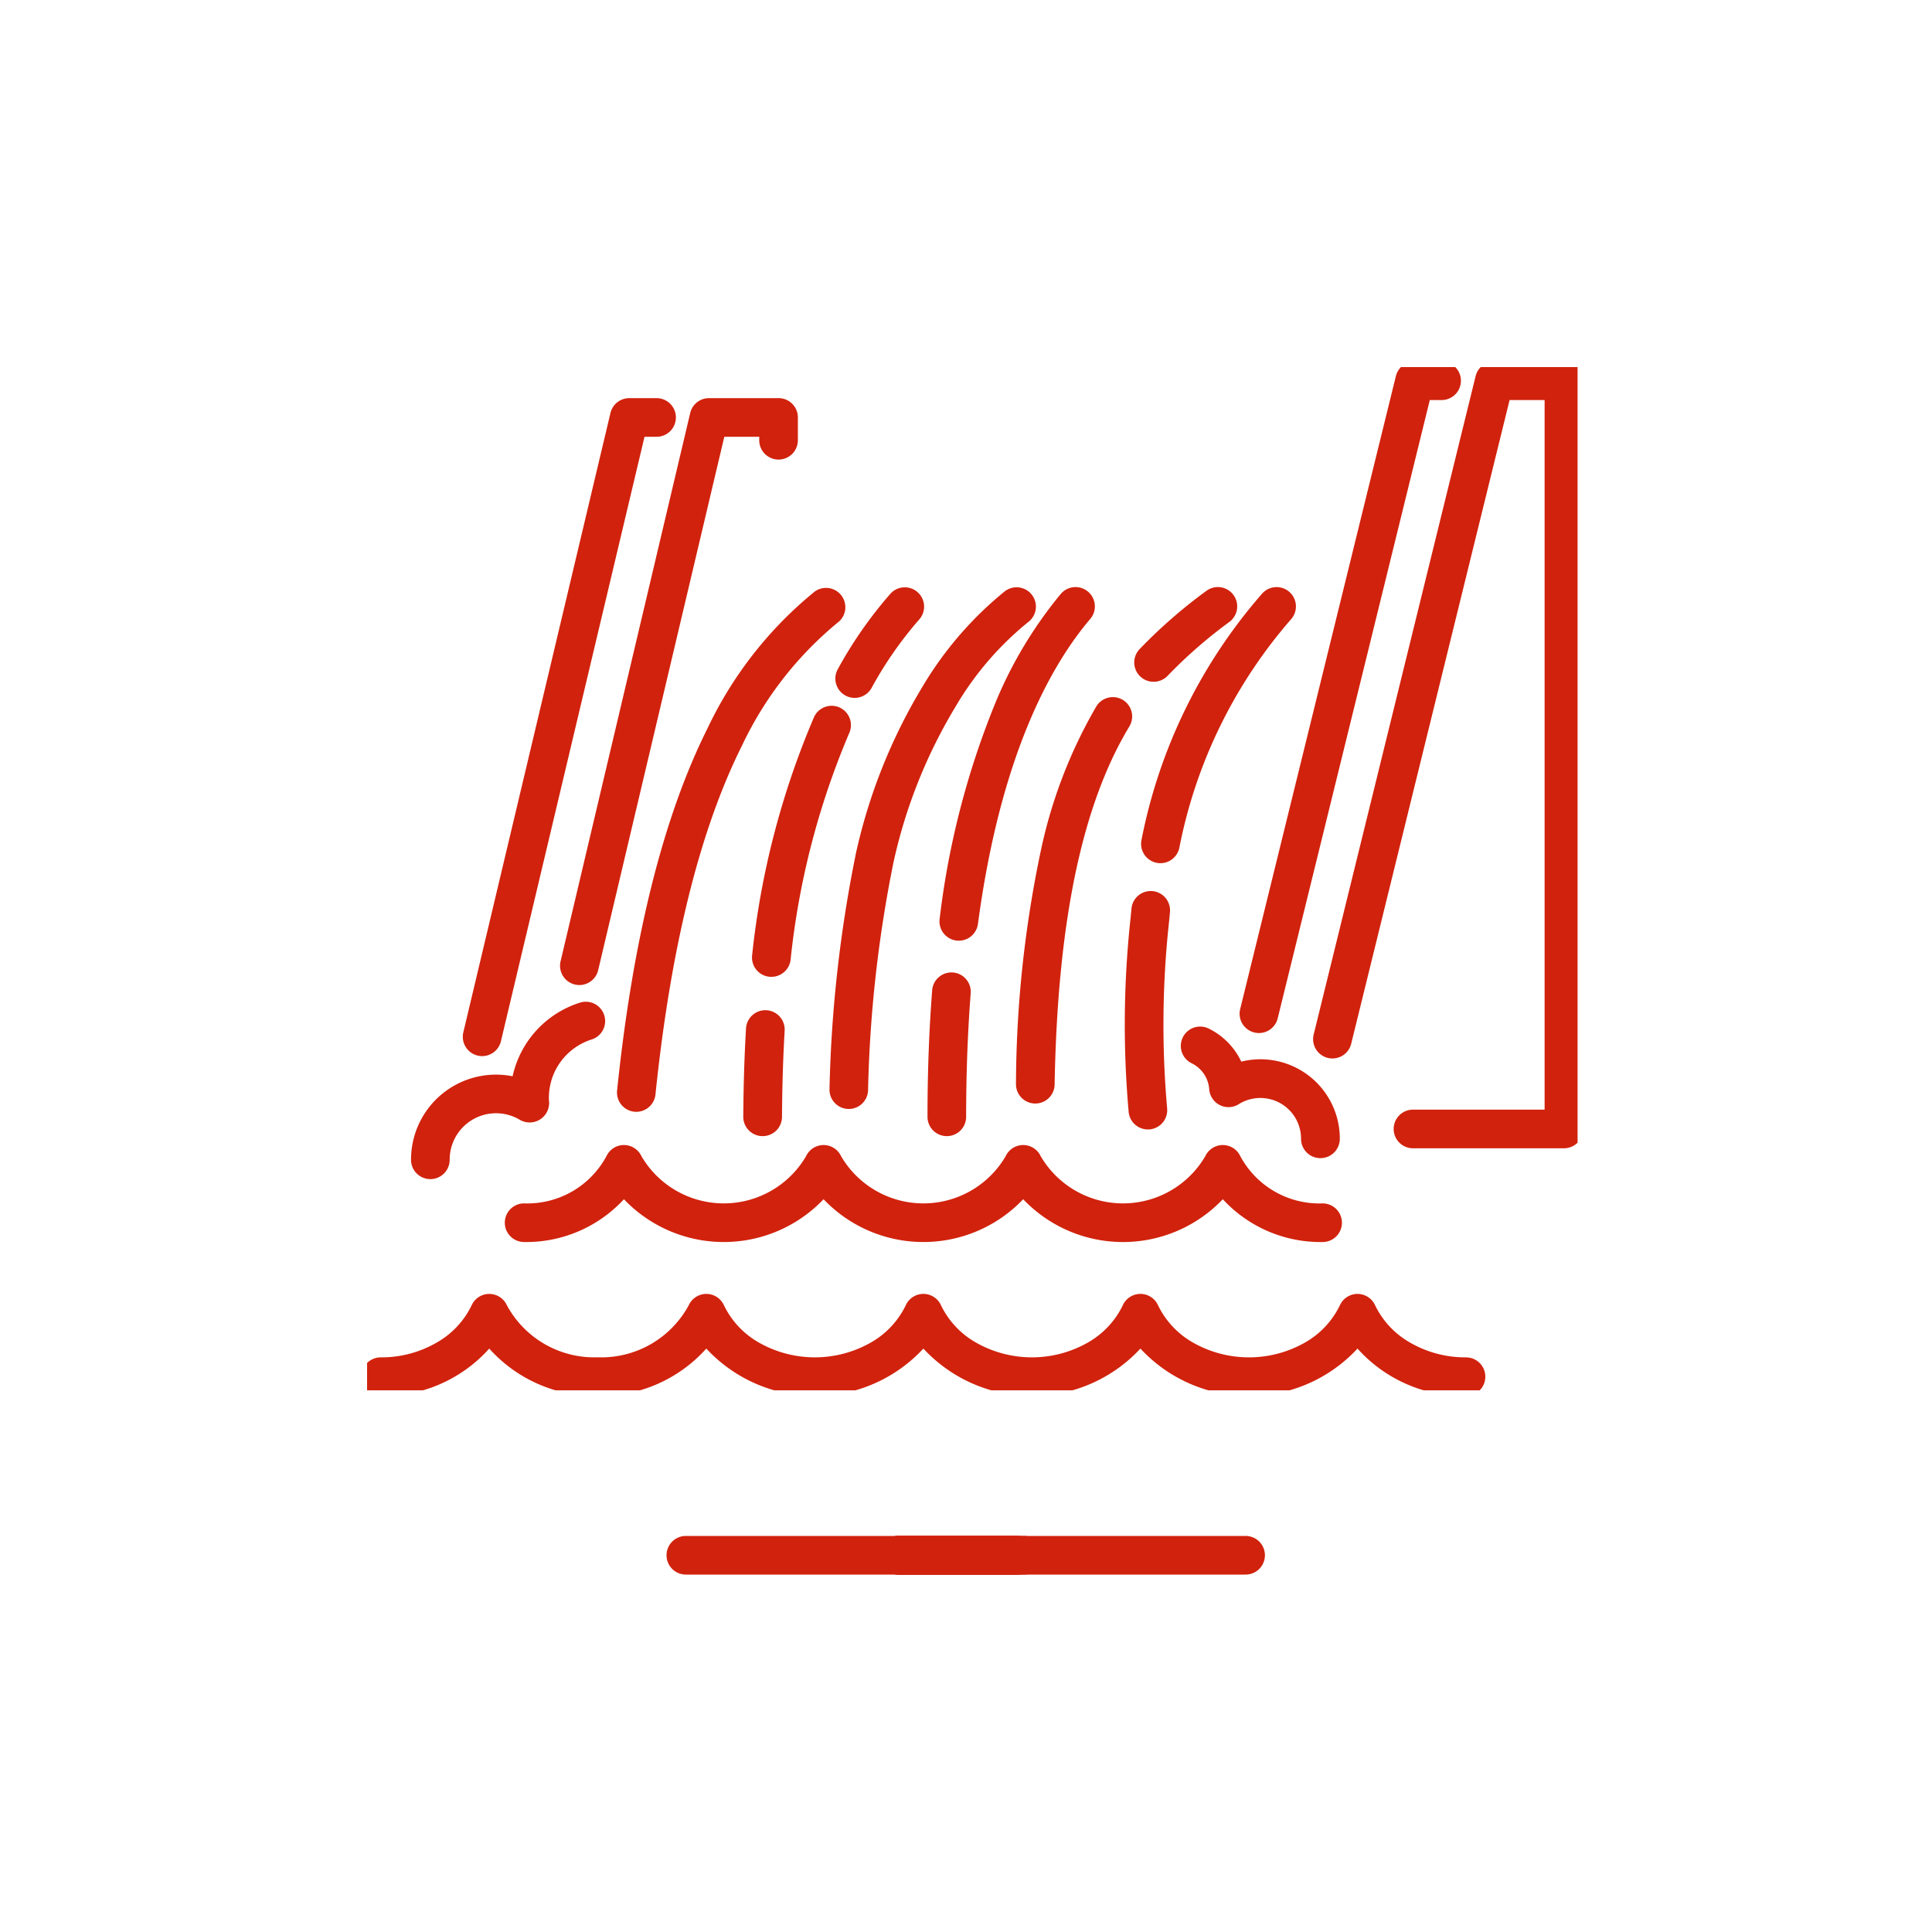<svg xmlns="http://www.w3.org/2000/svg" xmlns:xlink="http://www.w3.org/1999/xlink" width="100" height="100" viewBox="0 0 100 100">
  <defs>
    <clipPath id="clip-path">
      <rect id="Rechteck_210" data-name="Rechteck 210" width="62.655" height="52.963" fill="none" stroke="#d1220d" stroke-width="2"/>
    </clipPath>
    <clipPath id="clip-icon-wasserkraft">
      <rect width="100" height="100"/>
    </clipPath>
  </defs>
  <g id="icon-wasserkraft" clip-path="url(#clip-icon-wasserkraft)">
    <g id="Gruppe_429" data-name="Gruppe 429" transform="translate(7039 5803)">
      <g id="Gruppe_244" data-name="Gruppe 244" transform="translate(-7020 -5784)">
        <g id="Gruppe_243" data-name="Gruppe 243" clip-path="url(#clip-path)">
          <path id="Pfad_169" data-name="Pfad 169" d="M261.393,37.763a1,1,0,0,1-.972-1.239l8.06-32.764A1,1,0,0,1,269.452,3h1.395a1,1,0,0,1,0,2h-.611l-7.872,32A1,1,0,0,1,261.393,37.763Z" transform="translate(-215.23 -3.293)" fill="#d1220d"/>
          <path id="Pfad_170" data-name="Pfad 170" d="M294.913,43.728H287.1a1,1,0,0,1,0-2h6.813V5H292.1l-8.2,33.324a1,1,0,0,1-1.942-.478l8.384-34.085A1,1,0,0,1,291.314,3h3.6a1,1,0,0,1,1,1V42.728A1,1,0,0,1,294.913,43.728Z" transform="translate(-232.964 -3.293)" fill="#d1220d"/>
          <path id="Pfad_171" data-name="Pfad 171" d="M33.721,47.82a1,1,0,0,1-.974-1.231l7.615-32.056a1,1,0,0,1,.973-.769h1.414a1,1,0,0,1,0,2h-.624L34.693,47.05A1,1,0,0,1,33.721,47.82Z" transform="translate(-27.765 -12.156)" fill="#d1220d"/>
          <path id="Pfad_172" data-name="Pfad 172" d="M62.221,44.142a1,1,0,0,1-.974-1.23l6.71-28.379a1,1,0,0,1,.973-.77h3.6a1,1,0,0,1,1,1v1.18a1,1,0,0,1-2,0v-.18H69.722L63.193,43.372A1,1,0,0,1,62.221,44.142Z" transform="translate(-51.232 -12.156)" fill="#d1220d"/>
        </g>
      </g>
      <path id="Linie_74" data-name="Linie 74" d="M28.972,1H0A1,1,0,0,1-1,0,1,1,0,0,1,0-1H28.972a1,1,0,0,1,1,1A1,1,0,0,1,28.972,1Z" transform="translate(-7003.5 -5722.5)" fill="#d1220d"/>
      <path id="Linie_75" data-name="Linie 75" d="M6.509,1H0A1,1,0,0,1-1,0,1,1,0,0,1,0-1H6.509a1,1,0,0,1,1,1A1,1,0,0,1,6.509,1Z" transform="translate(-6992.5 -5722.5)" fill="#d1220d"/>
      <path id="Linie_76" data-name="Linie 76" d="M6.142,1H0A1,1,0,0,1-1,0,1,1,0,0,1,0-1H6.142a1,1,0,0,1,1,1A1,1,0,0,1,6.142,1Z" transform="translate(-6992.5 -5722.5)" fill="#d1220d"/>
      <path id="Linie_77" data-name="Linie 77" d="M6.136,1H0A1,1,0,0,1-1,0,1,1,0,0,1,0-1H6.136a1,1,0,0,1,1,1A1,1,0,0,1,6.136,1Z" transform="translate(-6992.5 -5722.5)" fill="#d1220d"/>
      <g id="Gruppe_246" data-name="Gruppe 246" transform="translate(-7020 -5784)">
        <g id="Gruppe_245" data-name="Gruppe 245" clip-path="url(#clip-path)">
          <path id="Pfad_173" data-name="Pfad 173" d="M18.547,199.857a1,1,0,0,1-1-1,4.4,4.4,0,0,1,5.257-4.324,5.156,5.156,0,0,1,3.487-3.81,1,1,0,1,1,.606,1.906,3.167,3.167,0,0,0-2.215,3.03c0,.025,0,.066.006.11,0,.026,0,.052.005.078a1.009,1.009,0,0,1-1.517.939,2.4,2.4,0,0,0-3.629,2.071A1,1,0,0,1,18.547,199.857Z" transform="translate(-15.272 -157.826)" fill="#d1220d"/>
          <path id="Pfad_174" data-name="Pfad 174" d="M78.893,96.3a1.011,1.011,0,0,1-.1-.005,1,1,0,0,1-.892-1.1c.813-7.857,2.387-14.163,4.68-18.743a20.336,20.336,0,0,1,5.551-7.082A1,1,0,0,1,89.4,70.911a18.458,18.458,0,0,0-5.035,6.435C82.182,81.71,80.675,87.784,79.887,95.4A1,1,0,0,1,78.893,96.3Z" transform="translate(-64.96 -57.753)" fill="#d1220d"/>
          <path id="Pfad_175" data-name="Pfad 175" d="M142.912,74.875a1,1,0,0,1-.872-1.488,21.692,21.692,0,0,1,2.735-3.917,1,1,0,0,1,1.487,1.337,19.677,19.677,0,0,0-2.476,3.556A1,1,0,0,1,142.912,74.875Z" transform="translate(-117.675 -57.752)" fill="#d1220d"/>
          <path id="Pfad_176" data-name="Pfad 176" d="M118.477,117.965a1,1,0,0,1-.994-1.116,42.706,42.706,0,0,1,3.2-12.318,1,1,0,0,1,1.829.81,40.72,40.72,0,0,0-3.038,11.74A1,1,0,0,1,118.477,117.965Z" transform="translate(-97.553 -86.404)" fill="#d1220d"/>
          <path id="Pfad_177" data-name="Pfad 177" d="M115.921,199.686h-.007a1,1,0,0,1-.993-1.007c.011-1.634.057-3.128.142-4.568a1,1,0,1,1,2,.117c-.082,1.405-.128,2.865-.138,4.464A1,1,0,0,1,115.921,199.686Z" transform="translate(-95.449 -159.88)" fill="#d1220d"/>
          <path id="Pfad_178" data-name="Pfad 178" d="M195.851,122.432h-.018a1,1,0,0,1-.982-1.018,59.424,59.424,0,0,1,1.287-12.075,25.192,25.192,0,0,1,2.87-7.459,1,1,0,0,1,1.712,1.034c-2.453,4.06-3.718,10.123-3.869,18.535A1,1,0,0,1,195.851,122.432Z" transform="translate(-161.264 -84.314)" fill="#d1220d"/>
          <path id="Pfad_179" data-name="Pfad 179" d="M230.507,74.041a1,1,0,0,1-.731-1.682,26.255,26.255,0,0,1,3.453-3.015,1,1,0,1,1,1.214,1.59,24.547,24.547,0,0,0-3.2,2.789A1,1,0,0,1,230.507,74.041Z" transform="translate(-189.799 -57.752)" fill="#d1220d"/>
          <path id="Pfad_180" data-name="Pfad 180" d="M232.521,83.43a1,1,0,0,1-.981-1.2,27.329,27.329,0,0,1,6.232-12.739,1,1,0,0,1,1.522,1.3A25.407,25.407,0,0,0,233.5,82.631,1,1,0,0,1,232.521,83.43Z" transform="translate(-191.457 -57.752)" fill="#d1220d"/>
          <path id="Pfad_181" data-name="Pfad 181" d="M227.927,170.565a1,1,0,0,1-.995-.911,51.039,51.039,0,0,1,.1-10.039q.025-.258.046-.482a1,1,0,1,1,1.992.183q-.021.228-.046.49a49.215,49.215,0,0,0-.1,9.671,1,1,0,0,1-.907,1.085C227.987,170.564,227.957,170.565,227.927,170.565Z" transform="translate(-187.513 -131.105)" fill="#d1220d"/>
          <path id="Pfad_182" data-name="Pfad 182" d="M250.387,204.792a1,1,0,0,1-1-1A2.106,2.106,0,0,0,246.162,202a1,1,0,0,1-1.528-.776,1.625,1.625,0,0,0-.907-1.341,1,1,0,1,1,.876-1.8,3.63,3.63,0,0,1,1.69,1.714,4.107,4.107,0,0,1,5.1,3.989A1,1,0,0,1,250.387,204.792Z" transform="translate(-201.045 -163.847)" fill="#d1220d"/>
          <path id="Pfad_183" data-name="Pfad 183" d="M141.192,96.152h-.034a1,1,0,0,1-.966-1.033,68.39,68.39,0,0,1,1.361-12.163l0-.008a28.568,28.568,0,0,1,3.48-8.7,18.511,18.511,0,0,1,4.245-4.9,1,1,0,0,1,1.213,1.59,16.105,16.105,0,0,0-3.757,4.36,26.576,26.576,0,0,0-3.231,8.094,66.437,66.437,0,0,0-1.315,11.8A1,1,0,0,1,141.192,96.152Z" transform="translate(-116.257 -57.752)" fill="#d1220d"/>
          <path id="Pfad_184" data-name="Pfad 184" d="M173.428,87.442a1,1,0,0,1-.992-1.133,42.85,42.85,0,0,1,2.92-11.263,21.986,21.986,0,0,1,3.353-5.556,1,1,0,0,1,1.521,1.3c-2,2.348-4.637,6.992-5.812,15.786A1,1,0,0,1,173.428,87.442Z" transform="translate(-142.8 -57.752)" fill="#d1220d"/>
          <path id="Pfad_185" data-name="Pfad 185" d="M169.917,190.56a1,1,0,0,1-1-1c0-2.278.081-4.482.242-6.55a1,1,0,1,1,1.994.155c-.156,2.017-.236,4.169-.236,6.4A1,1,0,0,1,169.917,190.56Z" transform="translate(-139.91 -150.754)" fill="#d1220d"/>
          <path id="Pfad_186" data-name="Pfad 186" d="M87.357,237.692a6.879,6.879,0,0,1-5.166-2.215,7.131,7.131,0,0,1-10.332,0,7.132,7.132,0,0,1-10.332,0,7.133,7.133,0,0,1-10.333,0,6.88,6.88,0,0,1-5.166,2.215,1,1,0,1,1,0-2,4.65,4.65,0,0,0,4.258-2.439,1,1,0,0,1,1.816,0,4.937,4.937,0,0,0,8.517,0,1,1,0,0,1,.908-.581h0a1,1,0,0,1,.908.581,4.936,4.936,0,0,0,8.516,0,1,1,0,0,1,.908-.581h0a1,1,0,0,1,.908.581,4.936,4.936,0,0,0,8.516,0,1,1,0,0,1,1.816,0,4.651,4.651,0,0,0,4.258,2.44,1,1,0,0,1,0,2Z" transform="translate(-37.899 -192.405)" fill="#d1220d"/>
          <path id="Pfad_187" data-name="Pfad 187" d="M60.174,281.589a7.373,7.373,0,0,1-5.616-2.455,7.656,7.656,0,0,1-11.236,0,7.655,7.655,0,0,1-11.234,0,7.656,7.656,0,0,1-11.235,0,7.377,7.377,0,0,1-5.618,2.454,7.376,7.376,0,0,1-5.617-2.454A7.376,7.376,0,0,1,4,281.589a1,1,0,0,1,0-2,5.7,5.7,0,0,0,2.922-.78,4.424,4.424,0,0,0,1.788-1.923,1,1,0,0,1,1.816,0,5.145,5.145,0,0,0,4.71,2.7,5.145,5.145,0,0,0,4.71-2.7,1,1,0,0,1,.908-.581h0a1,1,0,0,1,.908.581,4.421,4.421,0,0,0,1.787,1.922,5.86,5.86,0,0,0,5.843,0,4.427,4.427,0,0,0,1.788-1.923,1,1,0,0,1,1.816,0,4.427,4.427,0,0,0,1.788,1.923,5.859,5.859,0,0,0,5.842,0,4.426,4.426,0,0,0,1.788-1.923,1,1,0,0,1,1.816,0,4.429,4.429,0,0,0,1.789,1.924,5.86,5.86,0,0,0,5.843,0,4.426,4.426,0,0,0,1.788-1.923,1,1,0,0,1,1.816,0,4.427,4.427,0,0,0,1.788,1.923,5.7,5.7,0,0,0,2.92.78,1,1,0,1,1,0,2Z" transform="translate(-3.294 -228.332)" fill="#d1220d"/>
        </g>
      </g>
    </g>
  </g>
</svg>
